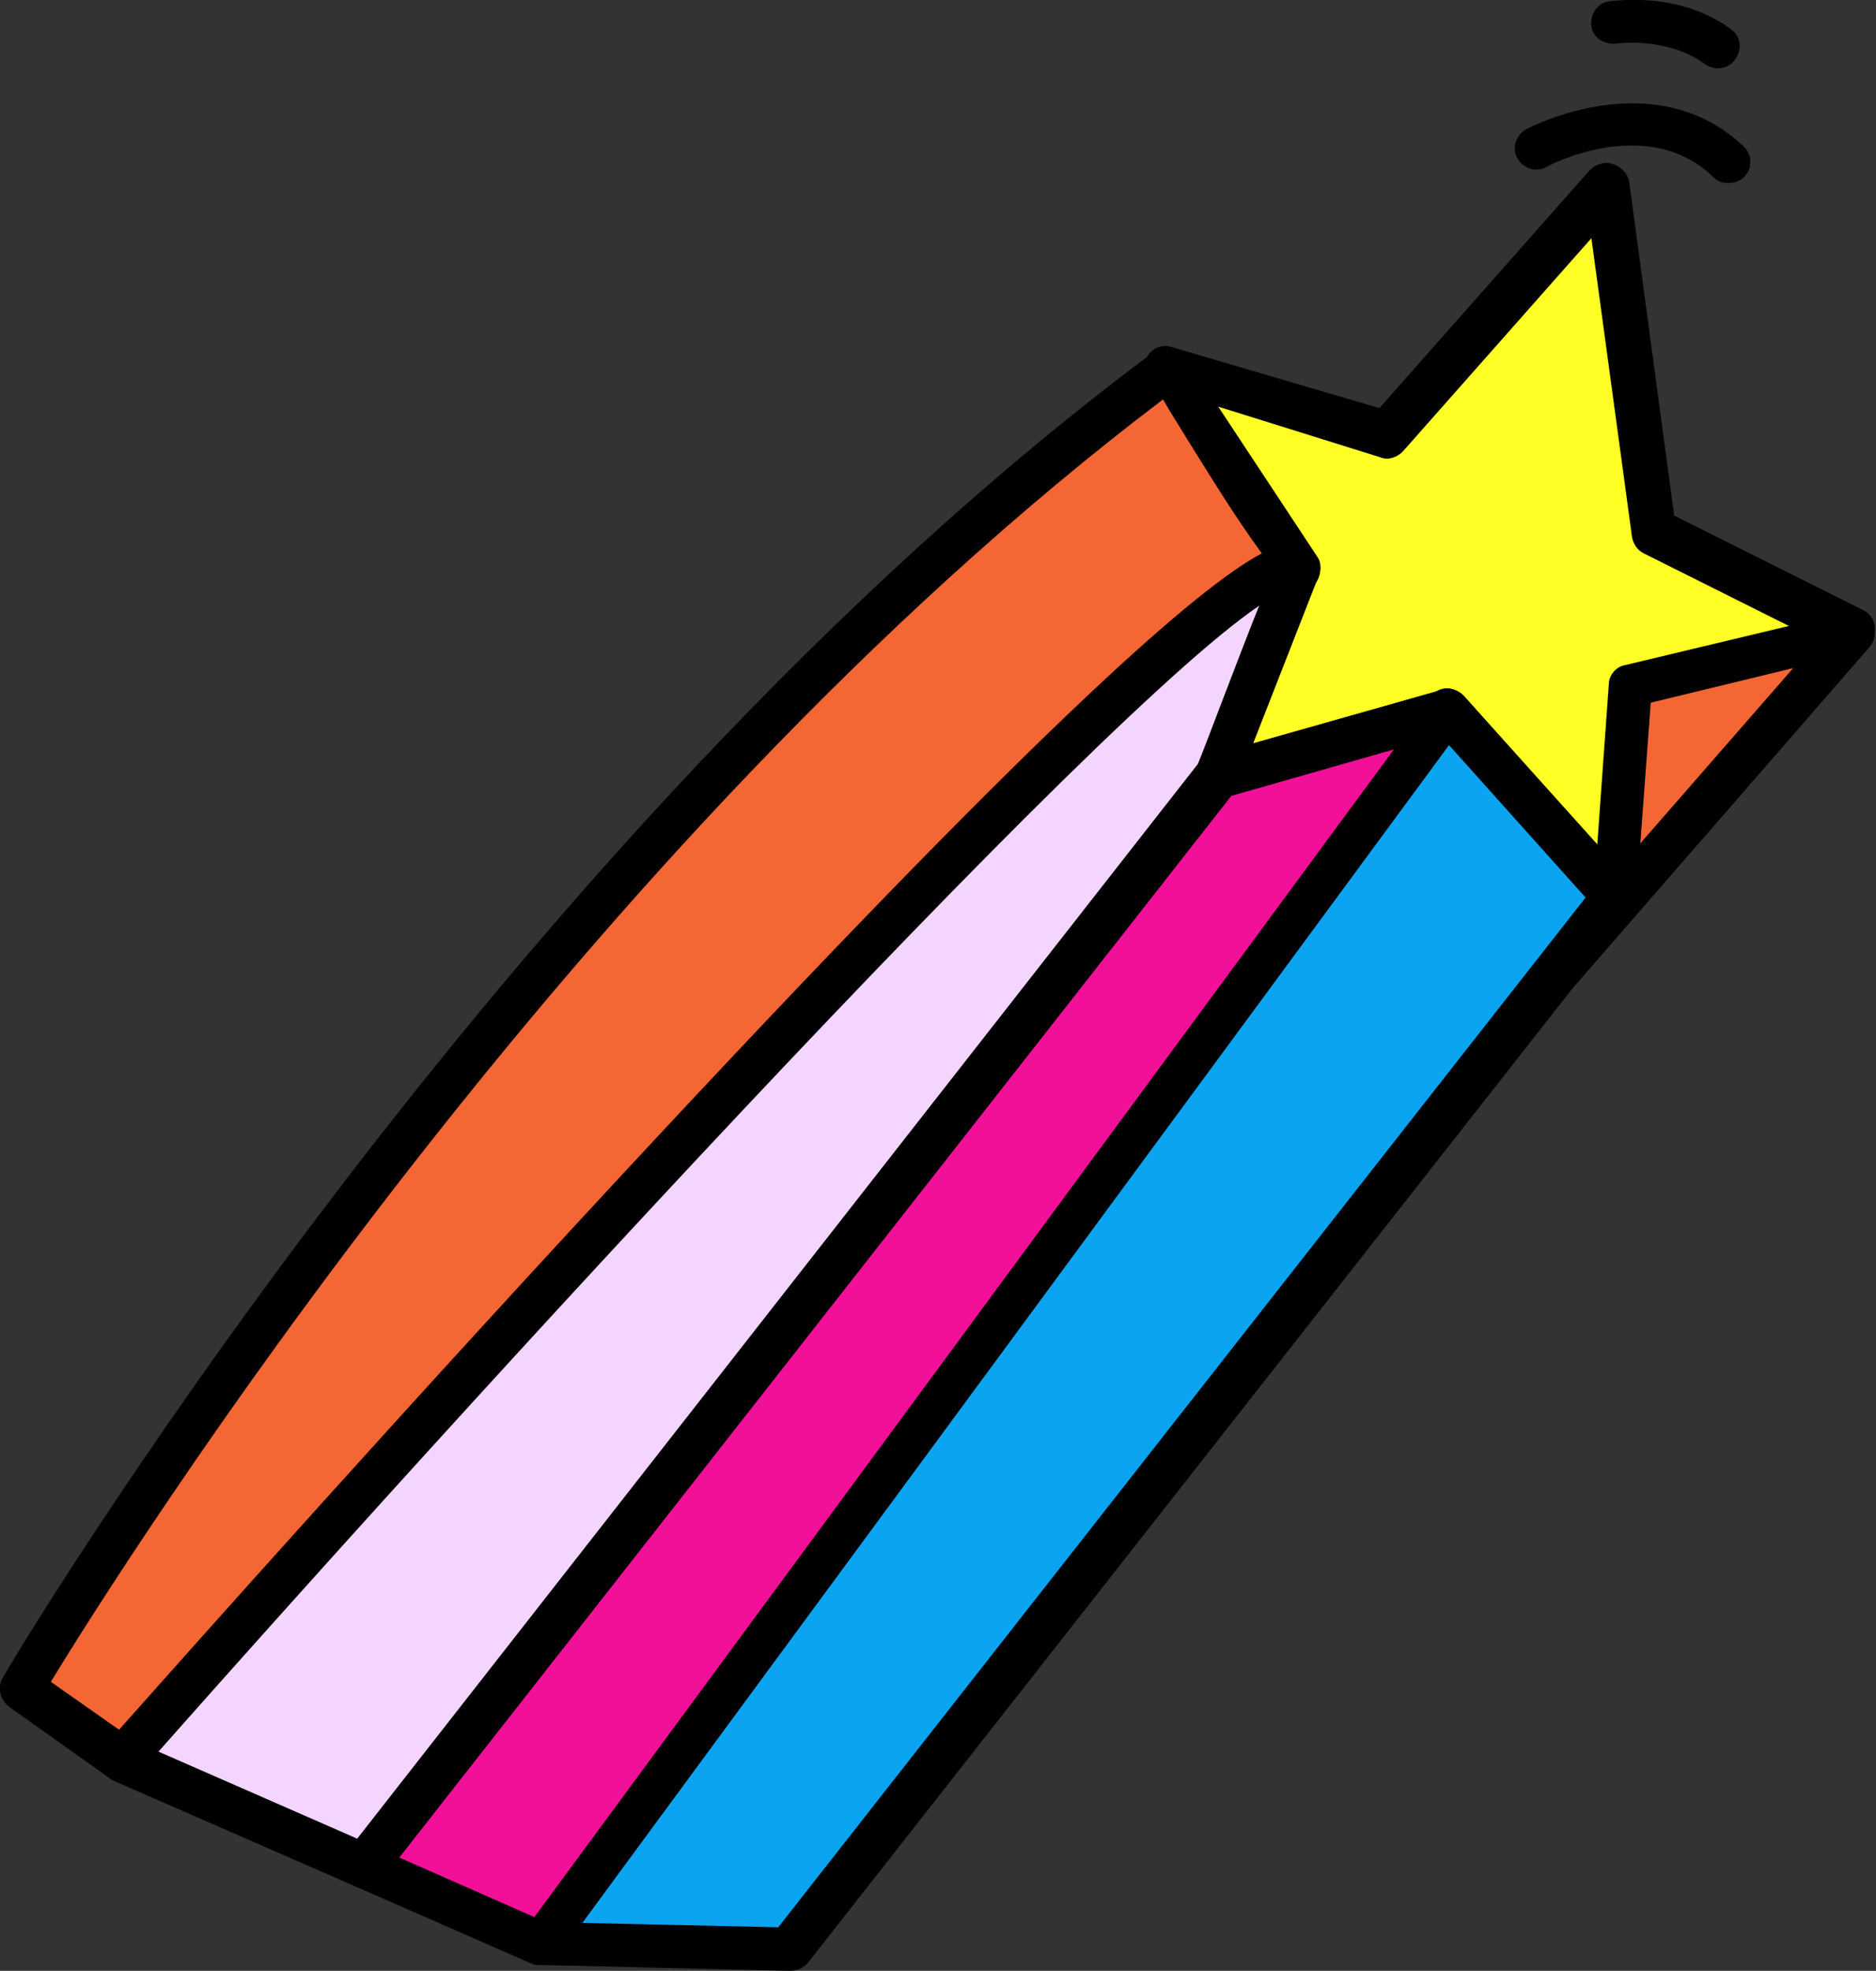 <?xml version="1.0" encoding="utf-8"?>
<!-- Generator: Adobe Illustrator 21.0.2, SVG Export Plug-In . SVG Version: 6.00 Build 0)  -->
<svg version="1.1" id="Слой_1" xmlns="http://www.w3.org/2000/svg" xmlns:xlink="http://www.w3.org/1999/xlink" x="0px" y="0px"
	 width="129.2px" height="135.7px" viewBox="0 0 129.2 135.7" style="enable-background:new 0 0 129.2 135.7;" xml:space="preserve"
	>
<rect x="0" y="0" width="129.2" height="135.7" fill="#333333" stroke="none"/>
<style type="text/css">
	.st0{fill:#F56635;}
	.st1{fill:#FFFF26;}
	.st2{fill:#0BA4F1;}
	.st3{fill:#F31098;}
	.st4{fill:#F3D5FF;}
</style>
<g>
	<g>
		<polygon class="st0" points="97,64.2 112.4,47.2 127.7,43.4 106.9,67.4 		"/>
		<path d="M106.9,68.9c-0.2,0-0.3,0-0.5-0.1l-9.8-3.1c-0.5-0.2-0.9-0.5-1-1c-0.1-0.5,0-1,0.3-1.4l15.3-17.1c0.2-0.2,0.5-0.4,0.8-0.5
			l15.3-3.7c0.6-0.2,1.3,0.1,1.6,0.7c0.3,0.6,0.3,1.3-0.1,1.8L108,68.4C107.7,68.7,107.3,68.9,106.9,68.9z M99.7,63.5l6.7,2.1
			L123.5,46l-10.3,2.5L99.7,63.5z"/>
	</g>
	<g>
		<polygon class="st1" points="127.7,43.4 112.4,47.2 111.3,61.8 99.7,48.9 83.8,53.4 89.4,39.1 80.4,25.4 95.6,29.9 110.7,12.8 
			114,36.6 		"/>
		<path d="M111.3,63.3c-0.4,0-0.8-0.2-1.1-0.5l-11-12.2l-15,4.2c-0.5,0.2-1.1,0-1.5-0.4c-0.4-0.4-0.5-1-0.3-1.6l5.3-13.6l-8.6-13.1
			c-0.3-0.5-0.3-1.2,0-1.7c0.4-0.5,1-0.7,1.6-0.5l14.3,4.2l14.5-16.4c0.4-0.4,1-0.6,1.6-0.4c0.6,0.2,1,0.7,1.1,1.2l3.1,23l13,6.5
			c0.6,0.3,0.9,0.9,0.8,1.5c-0.1,0.6-0.5,1.1-1.1,1.3l-14.3,3.4l-1,13.5c0,0.6-0.4,1.1-1,1.3C111.6,63.3,111.4,63.3,111.3,63.3z
			 M99.7,47.4c0.4,0,0.8,0.2,1.1,0.5l9.2,10.3l0.8-11.1c0-0.6,0.5-1.2,1.1-1.3l11.3-2.7l-10-5c-0.4-0.2-0.7-0.6-0.8-1.1l-2.8-20.6
			l-13,14.7c-0.4,0.4-1,0.6-1.5,0.4L83.9,28l6.8,10.3c0.3,0.4,0.3,0.9,0.1,1.4l-4.5,11.5l13-3.7C99.4,47.4,99.6,47.4,99.7,47.4z"/>
	</g>
	<g>
		<polygon class="st2" points="111.3,61.8 99.7,48.9 37.2,133.8 54.4,134.2 		"/>
		<path d="M54.4,135.7C54.4,135.7,54.4,135.7,54.4,135.7l-17.2-0.4c-0.6,0-1.1-0.3-1.3-0.8s-0.2-1.1,0.1-1.5L98.5,48
			c0.3-0.4,0.7-0.6,1.1-0.6c0.4,0,0.9,0.2,1.2,0.5l11.6,12.9c0.5,0.5,0.5,1.4,0.1,1.9l-56.9,72.5C55.3,135.5,54.9,135.7,54.4,135.7z
			 M40.1,132.4l13.5,0.3l55.6-70.9l-9.5-10.6L40.1,132.4z"/>
	</g>
	<g>
		<polygon class="st3" points="83.8,53.4 99.7,48.9 37.2,133.8 25.1,128.5 		"/>
		<path d="M37.2,135.3c-0.2,0-0.4,0-0.6-0.1l-12.1-5.3c-0.4-0.2-0.7-0.6-0.9-1c-0.1-0.4,0-0.9,0.3-1.3l58.7-75.1
			c0.2-0.3,0.5-0.4,0.8-0.5l15.9-4.5c0.6-0.2,1.3,0.1,1.6,0.6c0.4,0.5,0.4,1.2,0,1.7l-62.5,84.9C38.1,135.1,37.7,135.3,37.2,135.3z
			 M27.5,127.9l9.3,4.1l59.2-80.4l-11.2,3.2L27.5,127.9z"/>
	</g>
	<g>
		<path class="st4" d="M83.8,53.4c0,0,4.2-11,5.6-14.3c-5.2-3.8-81,82.1-81,82.1l16.7,7.3L83.8,53.4z"/>
		<path d="M25.1,130c-0.2,0-0.4,0-0.6-0.1l-16.7-7.3c-0.4-0.2-0.8-0.6-0.9-1s0-1,0.3-1.3c0.2-0.2,19.2-21.7,38.6-42.5
			c40.1-42.9,42.7-41.1,44.4-39.8c0.6,0.4,0.8,1.2,0.5,1.8c-1.4,3.3-5.5,14.1-5.6,14.2c-0.1,0.1-0.1,0.3-0.2,0.4l-58.7,75.1
			C26,129.8,25.5,130,25.1,130z M10.9,120.6l13.7,6l57.9-74c0.5-1.2,2.7-7.1,4.3-11.1C76,48.8,36.3,91.8,10.9,120.6z"/>
	</g>
	<g>
		<path class="st0" d="M80.4,25.4c2.6,3.9,5.5,9.1,9,13.7c-5.2-3.8-81,82.1-81,82.1l-6.9-4.9C1.5,116.2,35.1,59.1,80.4,25.4z"/>
		<path d="M8.4,122.7c-0.3,0-0.6-0.1-0.9-0.3l-6.9-4.9c-0.6-0.5-0.8-1.3-0.4-2c0.3-0.6,34.3-57.8,79.3-91.3c0.3-0.2,0.7-0.3,1.2-0.3
			c0.4,0.1,0.8,0.3,1,0.7c0.8,1.3,1.7,2.7,2.6,4.2c1.9,3,4,6.4,6.3,9.5c0.5,0.6,0.4,1.4-0.1,2c-0.4,0.4-1.1,0.6-1.6,0.3
			C82.5,41.7,37,91.1,9.5,122.2C9.2,122.5,8.8,122.7,8.4,122.7z M3.5,115.8l4.7,3.3c4-4.5,20.7-23.3,37.7-41.5
			c26.6-28.5,36.7-37.2,41-39.5c-1.9-2.6-3.6-5.4-5.1-7.8c-0.6-1-1.2-1.9-1.7-2.8C39.7,58.1,8.5,107.6,3.5,115.8z"/>
	</g>
	<path d="M119,12.6c-0.4,0-0.7-0.1-1-0.4c-4.5-4.4-11.4-0.8-11.5-0.7c-0.7,0.4-1.6,0.1-2-0.6c-0.4-0.7-0.1-1.6,0.6-2
		c0.4-0.2,8.9-4.6,15,1.2c0.6,0.6,0.6,1.5,0,2.1C119.8,12.5,119.4,12.6,119,12.6z"/>
	<path d="M118.3,4.7c-0.3,0-0.6-0.1-0.9-0.3c-2.6-1.9-6.1-1.4-6.1-1.4c-0.8,0.1-1.6-0.4-1.7-1.2c-0.1-0.8,0.4-1.6,1.2-1.7
		c0.2,0,4.7-0.8,8.4,1.9c0.7,0.5,0.8,1.4,0.3,2.1C119.2,4.5,118.8,4.7,118.3,4.7z"/>
</g>
</svg>
